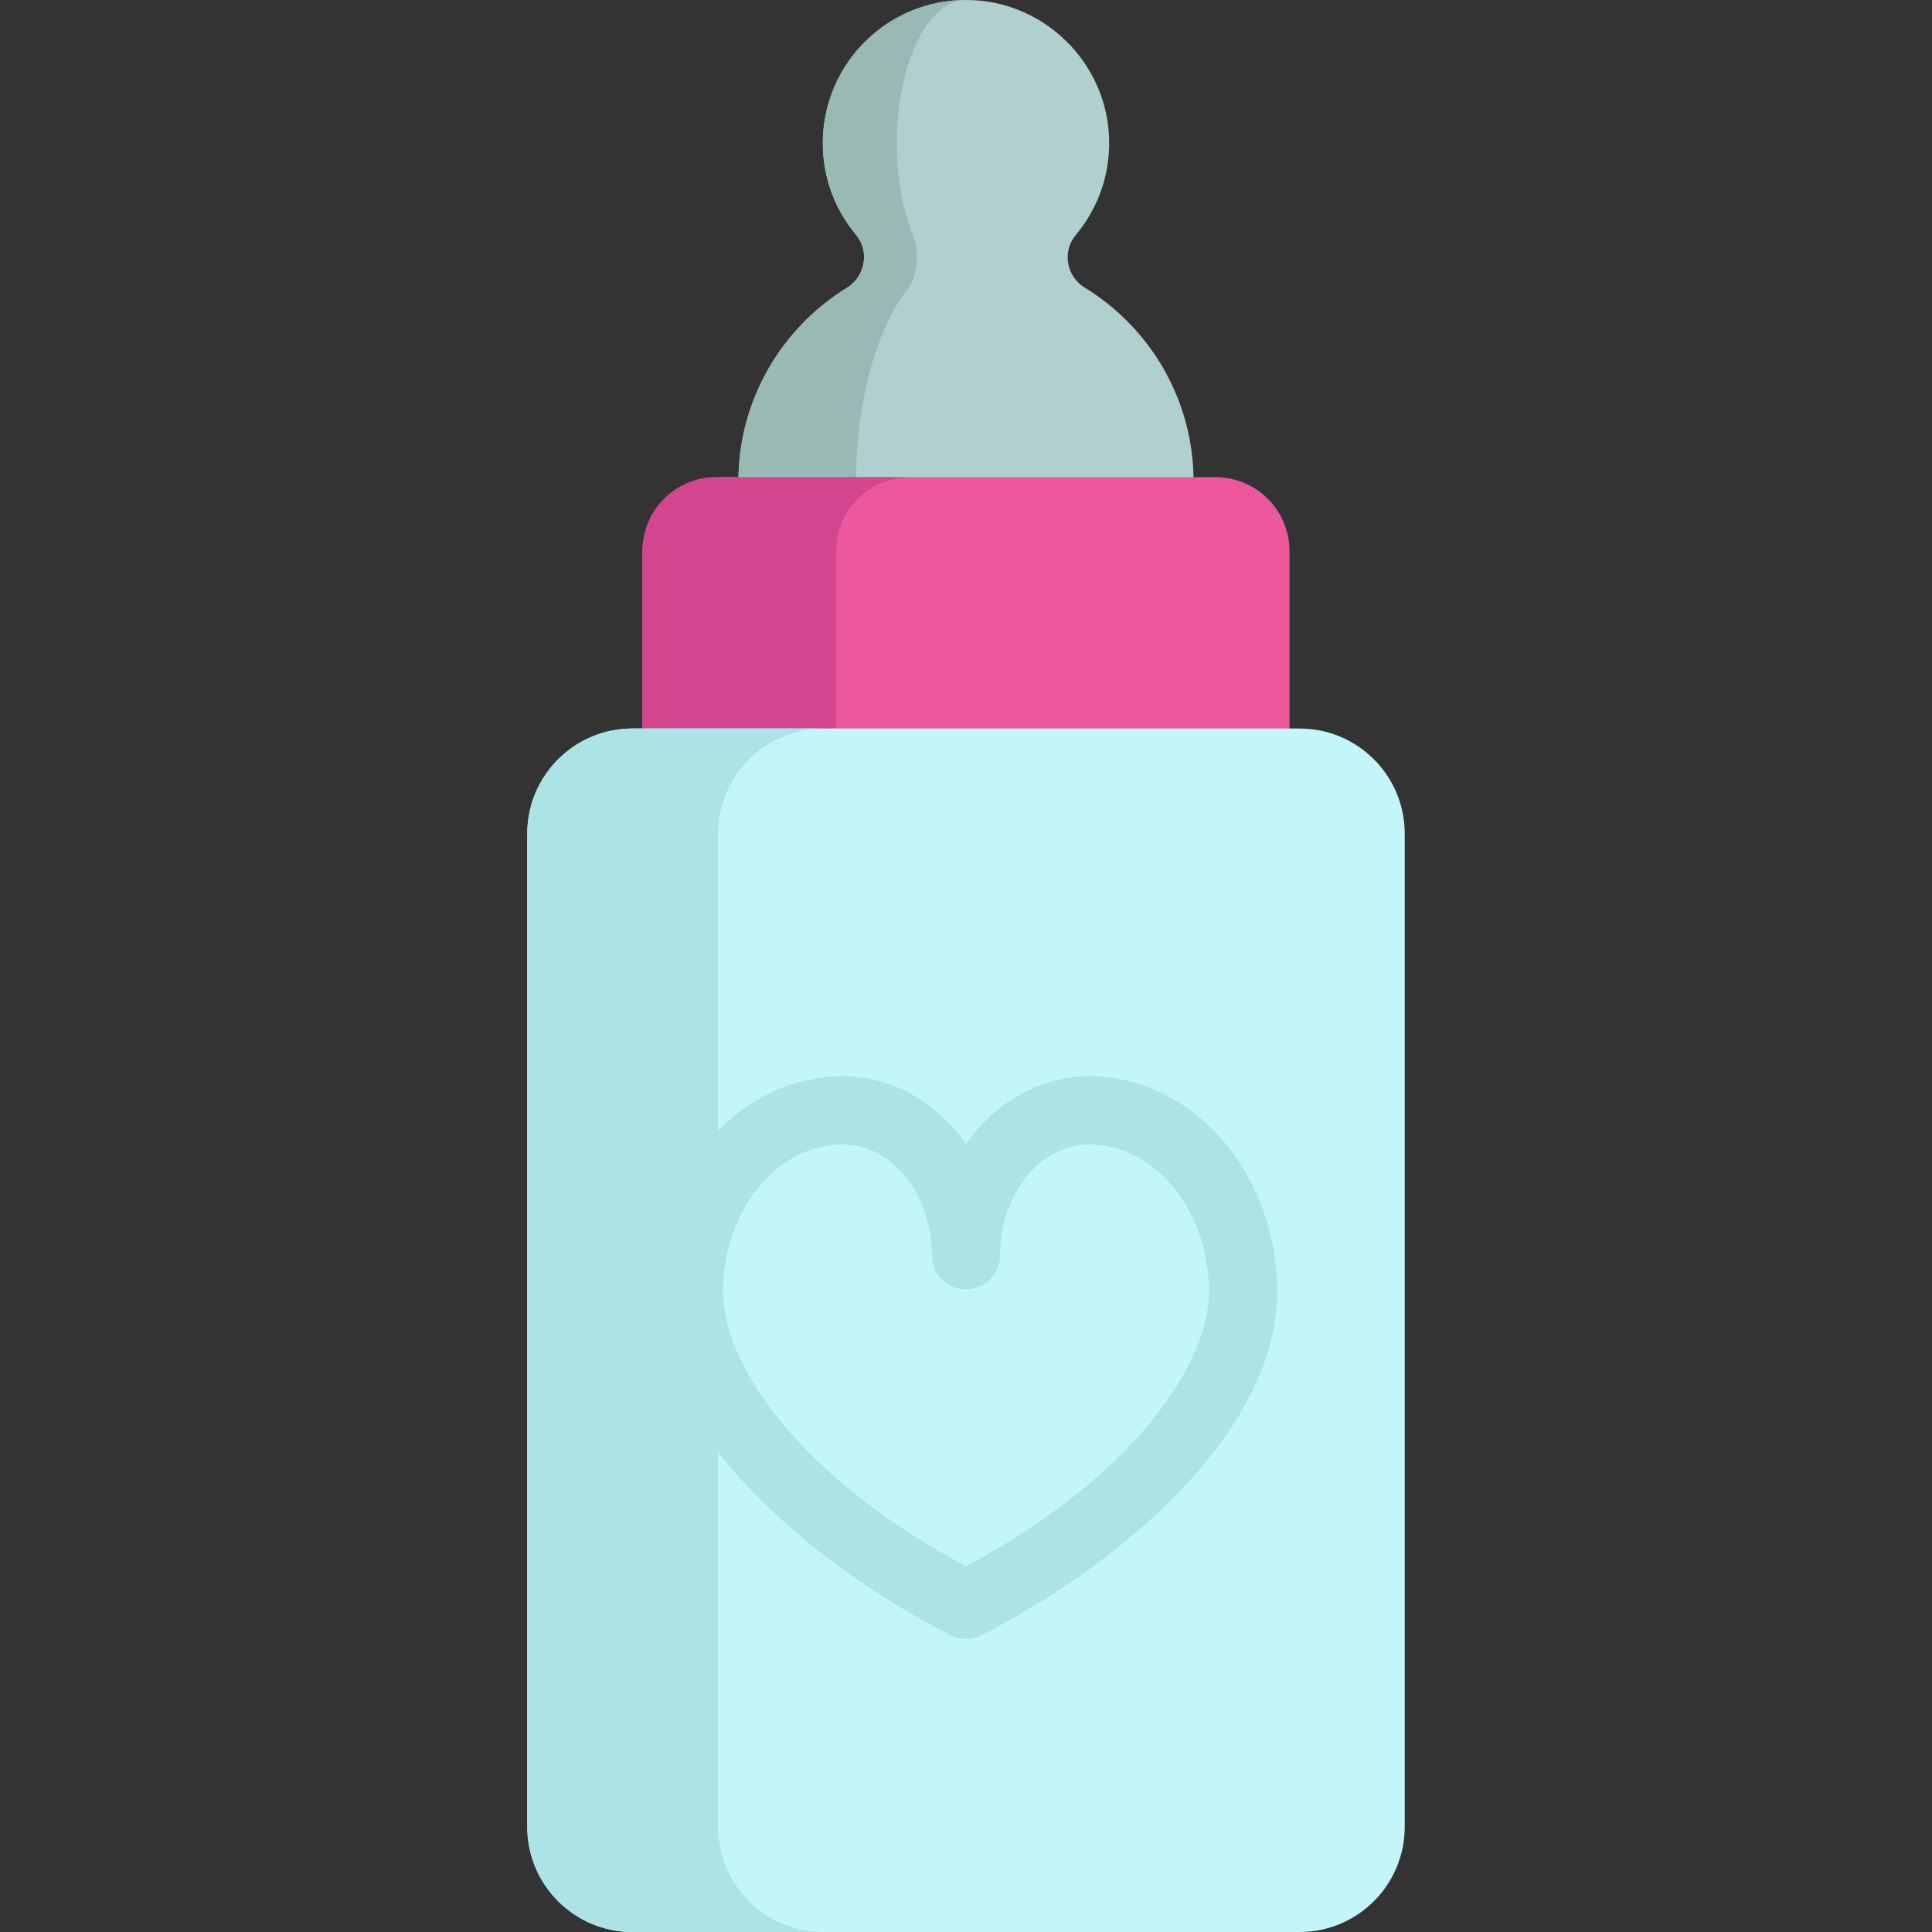 <?xml version="1.0" encoding="iso-8859-1"?>
<!-- Uploaded to: SVG Repo, www.svgrepo.com, Generator: SVG Repo Mixer Tools -->
<svg height="800px" width="800px" version="1.1" id="Layer_1" xmlns="http://www.w3.org/2000/svg" xmlns:xlink="http://www.w3.org/1999/xlink" 
	 viewBox="0 0 511.999 511.999" xml:space="preserve">
<rect x="0" y="0" width="511.999" height="511.999" fill="#333333" stroke="none"/>
<path style="fill:#AFD0CE;" d="M316.31,127.66c0-21.793-11.564-40.874-28.887-51.468c-4.843-2.961-5.976-9.555-2.329-13.907
	c6.077-7.251,9.494-16.807,8.744-27.169c-1.35-18.654-16.488-33.736-35.145-35.024c-22.172-1.53-40.634,16.002-40.634,37.848
	c0,9.246,3.31,17.717,8.806,24.299c3.67,4.392,2.423,11.051-2.451,14.054c-17.233,10.613-28.726,29.644-28.726,51.369"/>
<path style="fill:#99B9B5;" d="M241.926,62.239c-2.656-6.581-4.254-15.052-4.254-24.299c0-20.953,8.206-37.927,18.328-37.929
	c-20.953,0.001-37.941,16.976-37.941,37.929c0,9.246,3.31,17.717,8.806,24.299c3.67,4.393,2.423,11.051-2.451,14.054
	c-17.233,10.613-28.726,29.644-28.726,51.369h31.177c0-21.725,5.552-40.756,13.877-51.369
	C243.096,73.29,243.698,66.631,241.926,62.239z"/>
<path style="fill:#EC589B;" d="M341.731,194.267H170.268v-48.225c0-10.816,8.769-19.585,19.585-19.585h132.293
	c10.816,0,19.585,8.769,19.585,19.585V194.267z"/>
<path style="fill:#D3468D;" d="M241.185,126.456h-51.332c-10.816,0-19.585,8.769-19.585,19.585v48.225H221.6v-48.225
	C221.6,135.225,230.367,126.456,241.185,126.456z"/>
<path style="fill:#C3F6F9;" d="M344.389,511.999H167.61c-15.398,0-27.879-12.482-27.879-27.879V220.942
	c0-15.398,12.482-27.879,27.879-27.879h176.779c15.398,0,27.879,12.482,27.879,27.879V484.12
	C372.269,499.517,359.787,511.999,344.389,511.999z"/>
<g>
	<path style="fill:#ACE3E5;" d="M190.313,484.12V220.942c0-15.398,12.482-27.879,27.879-27.879H167.61
		c-15.398,0-27.879,12.482-27.879,27.879V484.12c0,15.398,12.482,27.879,27.879,27.879h50.583
		C202.795,511.999,190.313,499.517,190.313,484.12z"/>
	<path style="fill:#ACE3E5;" d="M256,434.326c-1.41,0-2.821-0.33-4.112-0.99c-36.138-18.475-78.338-53.407-78.338-91.054
		c0-31.46,22.349-57.055,49.819-57.055c13.203,0,24.991,7.031,32.631,17.977c7.639-10.946,19.427-17.977,32.629-17.977
		c27.471,0,49.819,25.595,49.819,57.055c0,37.647-42.199,72.579-78.337,91.054C258.82,433.996,257.41,434.326,256,434.326z
		 M223.37,303.293c-17.509,0-31.754,17.491-31.754,38.99c0,19.301,19.948,48.969,64.384,72.815
		c44.436-23.845,64.383-53.514,64.383-72.815c0-21.499-14.245-38.99-31.754-38.99c-13.012,0-23.597,13.182-23.597,29.385
		c0,4.988-4.043,9.033-9.033,9.033s-9.033-4.044-9.033-9.033C246.967,316.474,236.381,303.293,223.37,303.293z"/>
</g>
</svg>